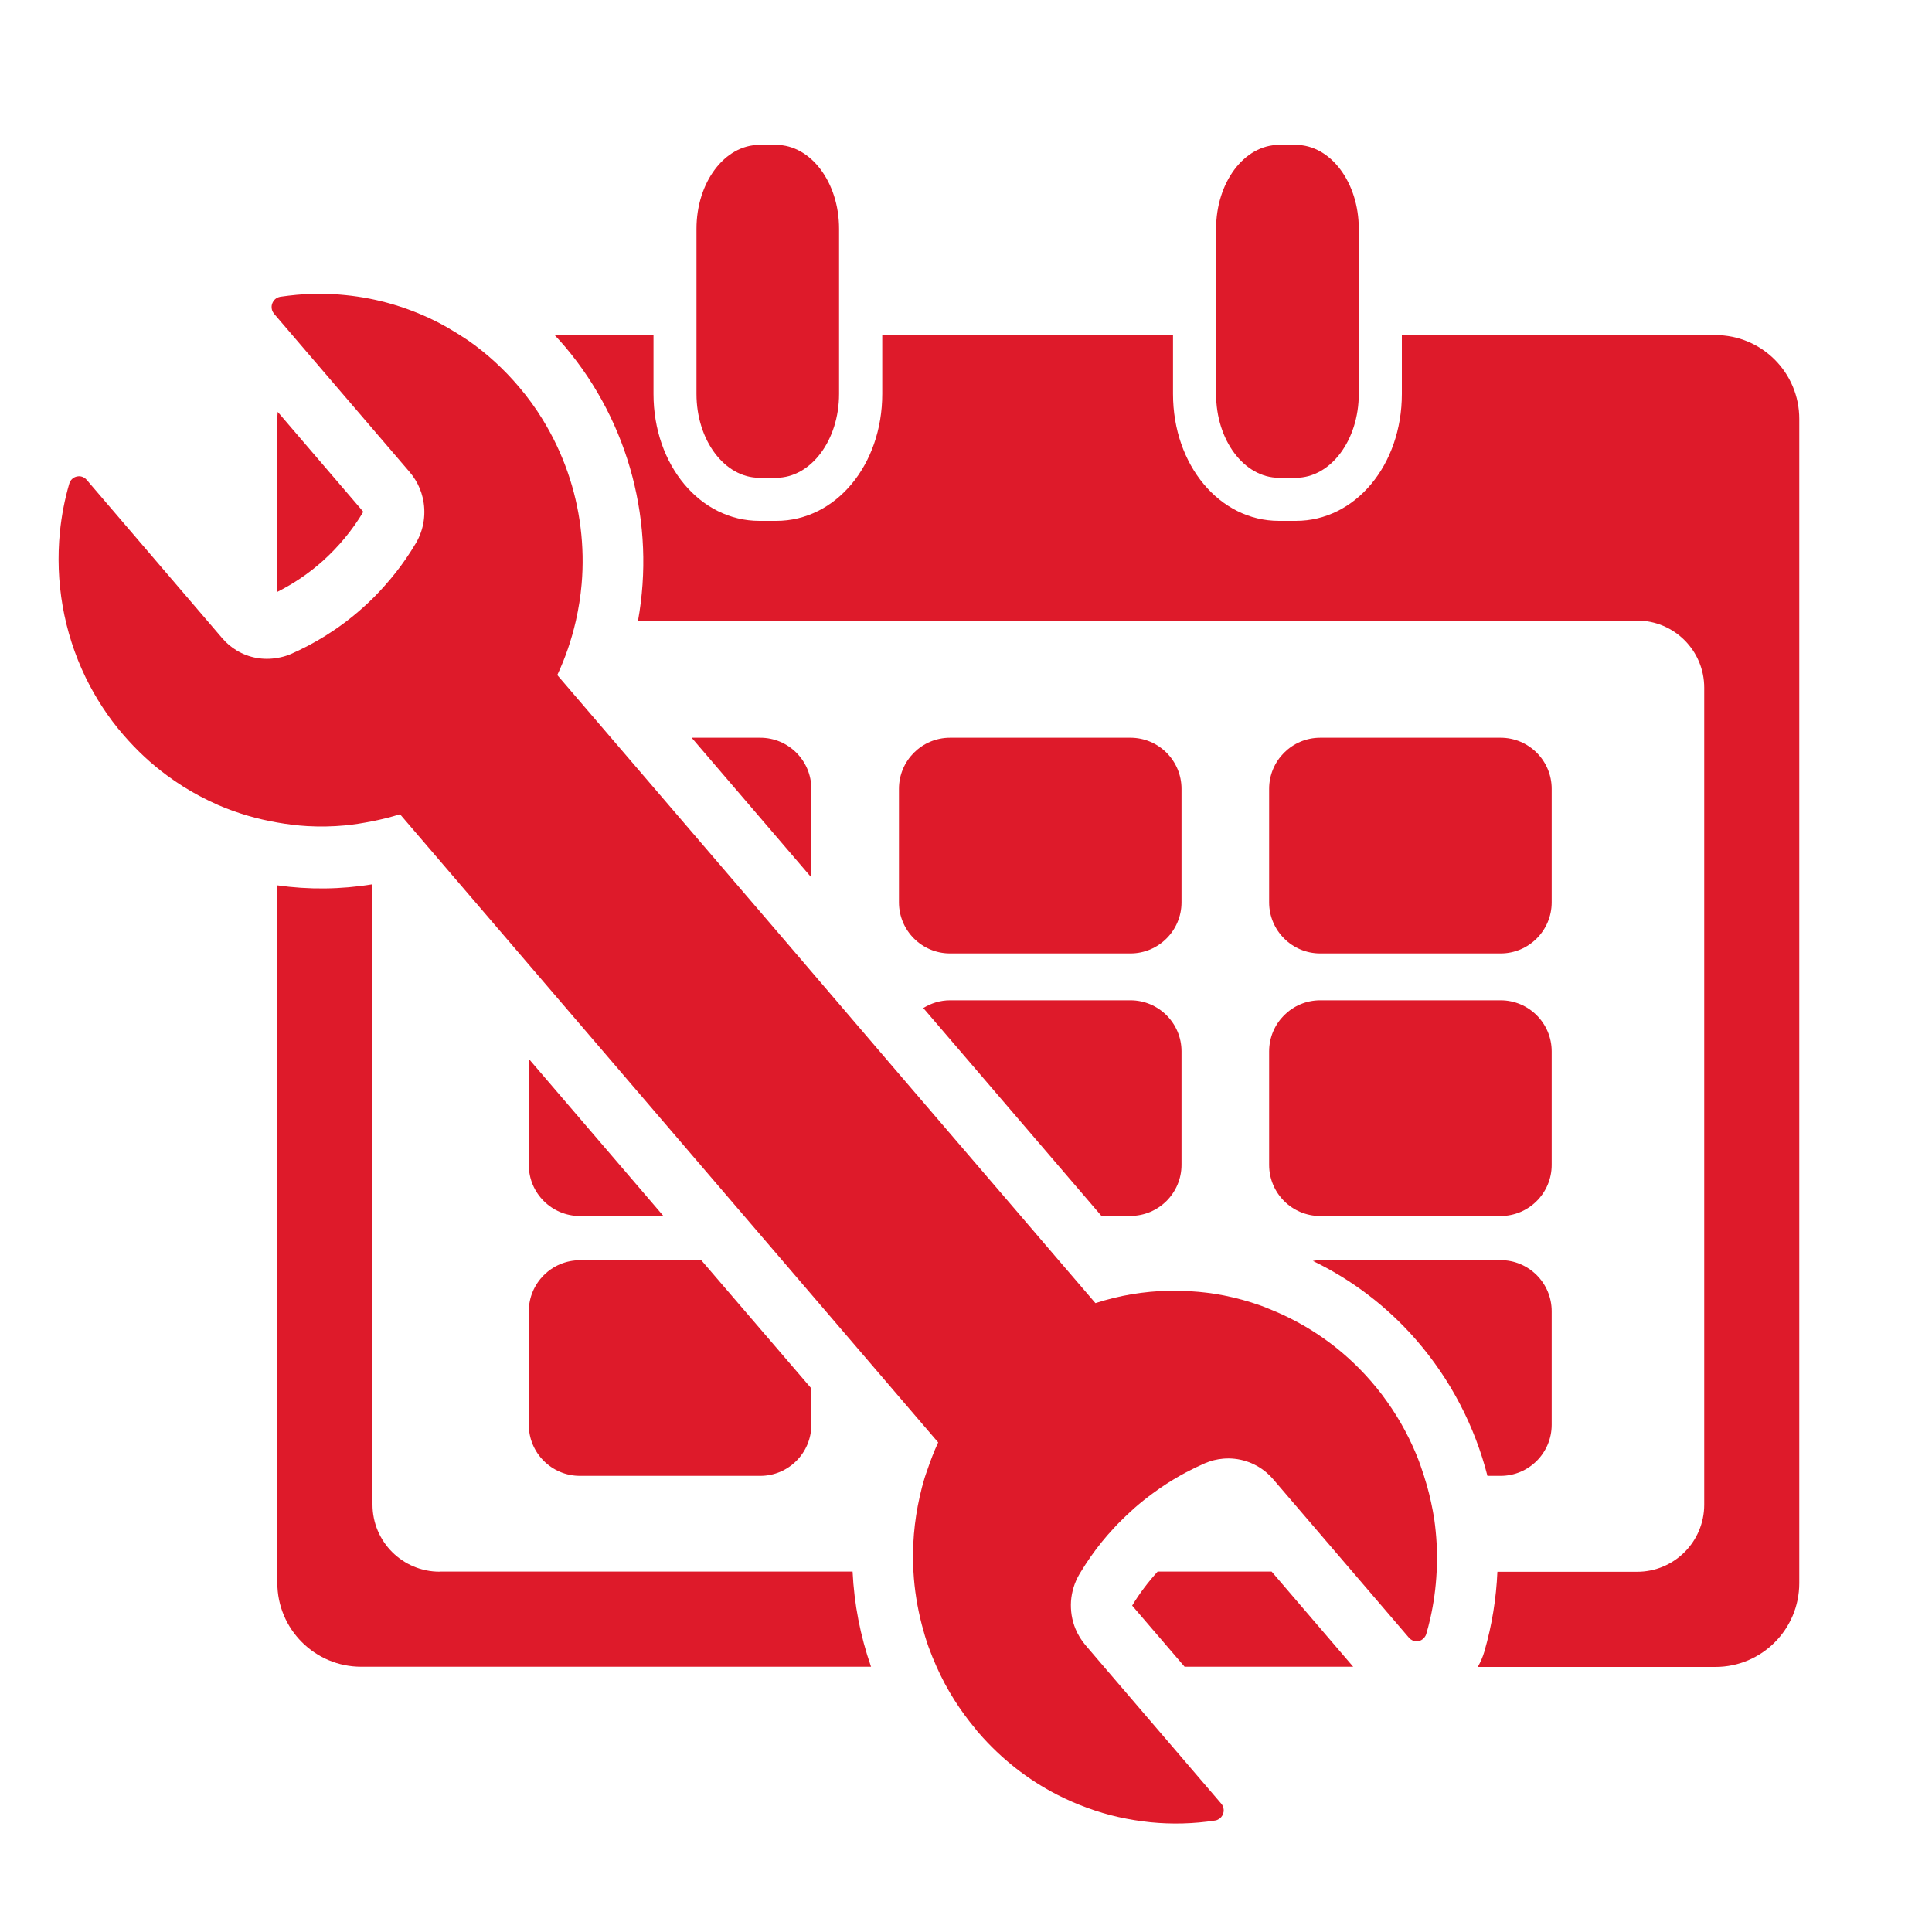 <?xml version="1.0" encoding="utf-8"?>
<!-- Generator: Adobe Illustrator 23.0.4, SVG Export Plug-In . SVG Version: 6.00 Build 0)  -->
<svg version="1.1" id="Layer_1" xmlns="http://www.w3.org/2000/svg" xmlns:xlink="http://www.w3.org/1999/xlink" x="0px" y="0px"
	 viewBox="0 0 200 200" style="enable-background:new 0 0 200 200;" xml:space="preserve">
<style type="text/css">
	.st0{fill:#DE1A2A;}
</style>
<g>
	<path class="st0" d="M45.51,162.7c-3.84,0-6.95-3.11-6.95-6.95V91.54c-3.29,0.54-6.61,0.57-9.85,0.11v72.21
		c0,4.79,3.89,8.68,8.68,8.68h52.78c-1.11-3.18-1.75-6.5-1.91-9.85H45.51z"/>
	<path class="st0" d="M177.58,34.69h-32.46v6.09c0,7.37-4.82,13.14-10.97,13.14h-1.75c-6.15,0-10.97-5.77-10.97-13.14v-6.09h-30.1
		v6.09c0,7.37-4.82,13.14-10.97,13.14h-1.74c-6.15,0-10.97-5.77-10.97-13.14v-6.09H57.42c0.37,0.4,0.74,0.8,1.1,1.23
		c6.68,7.93,9.32,18.38,7.53,28.32h103.42c3.84,0,6.95,3.11,6.95,6.95v84.57c0,3.84-3.11,6.95-6.95,6.95h-14.46
		c-0.12,2.76-0.56,5.53-1.35,8.26c-0.16,0.56-0.4,1.09-0.68,1.59h24.6c4.8,0,8.68-3.89,8.68-8.68V43.38
		C186.27,38.58,182.38,34.69,177.58,34.69z"/>
	<path class="st0" d="M119.83,162.7c-0.98,1.08-1.87,2.25-2.63,3.51l5.43,6.33h17.45l-8.44-9.85H119.83z"/>
	<path class="st0" d="M37.61,52.98l-8.86-10.34c-0.02,0.24-0.04,0.49-0.04,0.74v17.89c1.7-0.86,3.27-1.92,4.69-3.19
		C35.05,56.6,36.47,54.89,37.61,52.98z"/>
	<path class="st0" d="M78.61,49.46h1.74c3.6,0,6.51-3.89,6.51-8.68v-6.09V23.68c0-4.8-2.92-8.68-6.51-8.68h-1.74
		c-3.6,0-6.51,3.88-6.51,8.68v11.01v6.09C72.1,45.58,75.01,49.46,78.61,49.46z"/>
	<path class="st0" d="M132.4,49.46h1.75c3.6,0,6.51-3.89,6.51-8.68v-6.09V23.68c0-4.8-2.92-8.68-6.51-8.68h-1.75
		c-3.6,0-6.51,3.88-6.51,8.68v11.01v6.09C125.88,45.58,128.8,49.46,132.4,49.46z"/>
	<path class="st0" d="M83.99,81.66c0-2.92-2.37-5.29-5.29-5.29h-7.1l12.38,14.45V81.66z"/>
	<path class="st0" d="M122.31,81.66c0-2.92-2.37-5.29-5.29-5.29H98.35c-2.92,0-5.29,2.37-5.29,5.29v11.75
		c0,2.92,2.37,5.29,5.29,5.29h18.67c2.92,0,5.29-2.37,5.29-5.29V81.66z"/>
	<path class="st0" d="M136.67,98.7h18.67c2.92,0,5.29-2.37,5.29-5.29V81.66c0-2.92-2.37-5.29-5.29-5.29h-18.67
		c-2.92,0-5.29,2.37-5.29,5.29v11.75C131.38,96.33,133.75,98.7,136.67,98.7z"/>
	<path class="st0" d="M60.03,125.88h8.65l-13.94-16.27v10.98C54.74,123.51,57.11,125.88,60.03,125.88z"/>
	<path class="st0" d="M117.02,103.55H98.35c-1.02,0-1.96,0.3-2.77,0.8l18.44,21.52h3c2.92,0,5.29-2.37,5.29-5.29v-11.75
		C122.31,105.92,119.94,103.55,117.02,103.55z"/>
	<path class="st0" d="M131.38,120.59c0,2.92,2.37,5.29,5.29,5.29h18.67c2.92,0,5.29-2.37,5.29-5.29v-11.75
		c0-2.92-2.37-5.29-5.29-5.29h-18.67c-2.92,0-5.29,2.37-5.29,5.29V120.59z"/>
	<path class="st0" d="M54.74,147.49c0,2.92,2.37,5.29,5.29,5.29H78.7c2.92,0,5.29-2.37,5.29-5.29v-3.76L72.6,130.46H60.03
		c-2.92,0-5.29,2.37-5.29,5.29V147.49z"/>
	<path class="st0" d="M153.98,152.78h1.36c2.92,0,5.29-2.37,5.29-5.29v-11.75c0-2.92-2.37-5.29-5.29-5.29h-18.67
		c-0.26,0-0.51,0.04-0.76,0.08c3.99,1.93,7.64,4.67,10.68,8.16v0C150.19,142.83,152.67,147.66,153.98,152.78z"/>
	<path class="st0" d="M147.73,153.83c-0.1-0.35-0.21-0.7-0.32-1.05c-0.24-0.76-0.5-1.51-0.81-2.25c-0.45-1.08-0.97-2.14-1.56-3.17
		c-0.59-1.03-1.26-2.03-1.99-3c-0.37-0.48-0.75-0.96-1.16-1.42c-2.97-3.41-6.58-5.88-10.48-7.43c-0.32-0.13-0.64-0.27-0.97-0.38
		c-1.22-0.43-2.46-0.77-3.72-1.02c-0.63-0.12-1.26-0.23-1.9-0.3c-0.98-0.12-1.97-0.17-2.96-0.18c-0.29,0-0.58-0.02-0.87-0.01
		c-0.64,0.01-1.28,0.05-1.92,0.11c-1.28,0.12-2.55,0.33-3.8,0.64c-0.63,0.15-1.25,0.33-1.87,0.53l-3.8-4.43l-3.92-4.58l-12.62-14.72
		L81.63,97.81L63.26,76.38l-5.57-6.5c0.84-1.79,1.47-3.65,1.91-5.56c0.01-0.03,0.01-0.06,0.02-0.09c0.28-1.24,0.48-2.5,0.59-3.77
		c0.17-1.94,0.13-3.91-0.11-5.85c-0.48-3.89-1.79-7.71-3.93-11.19c-0.71-1.16-1.52-2.28-2.43-3.35c-1.59-1.88-3.37-3.5-5.28-4.83
		c-0.28-0.19-0.57-0.37-0.85-0.55c-0.21-0.14-0.43-0.27-0.65-0.4c-0.48-0.3-0.97-0.58-1.47-0.84c-3.06-1.59-6.37-2.57-9.73-2.9
		c-1.68-0.17-3.38-0.18-5.06-0.03c-0.56,0.05-1.12,0.12-1.68,0.2c-0.1,0.02-0.2,0.05-0.29,0.09c-0.17,0.08-0.32,0.21-0.42,0.36
		c-0.1,0.15-0.17,0.33-0.19,0.51c-0.03,0.27,0.05,0.56,0.25,0.8l3.56,4.16l10.48,12.23c0.22,0.26,0.42,0.53,0.59,0.81
		c0.35,0.57,0.6,1.18,0.75,1.81c0.38,1.58,0.16,3.29-0.7,4.74c-0.31,0.52-0.65,1.06-1.03,1.61c-0.63,0.92-1.37,1.87-2.22,2.82
		c-0.67,0.76-1.41,1.51-2.24,2.25c-2.58,2.31-5.21,3.81-7.46,4.8c-0.46,0.2-0.93,0.32-1.4,0.4c-1.45,0.25-2.93-0.01-4.19-0.77
		c-0.56-0.34-1.07-0.76-1.51-1.28L8.97,49.67c-0.14-0.16-0.3-0.26-0.48-0.32s-0.36-0.06-0.54-0.02c-0.18,0.04-0.34,0.12-0.48,0.25
		c-0.14,0.13-0.24,0.29-0.3,0.49c-0.48,1.64-0.8,3.32-0.97,5.01C5.7,60.17,6.57,65.39,8.86,70.12c0.51,1.05,1.09,2.08,1.74,3.07
		c0.65,1,1.37,1.96,2.17,2.88c0.69,0.8,1.41,1.55,2.16,2.25c0.75,0.7,1.54,1.35,2.35,1.95c1.08,0.8,2.21,1.51,3.37,2.13
		c0.64,0.34,1.29,0.65,1.94,0.94c1.97,0.85,4.03,1.45,6.13,1.81c1.03,0.18,2.06,0.31,3.1,0.37c1.29,0.07,2.58,0.05,3.87-0.07
		c0.97-0.09,1.92-0.25,2.88-0.44c0.95-0.19,1.9-0.42,2.84-0.72l16.79,19.6l3.24,3.78l15.59,18.2l0.06,0.07l4.8,5.6l1.43,1.67
		l9.74,11.37l4.06,4.74c-0.44,0.94-0.8,1.9-1.13,2.87c-0.09,0.27-0.2,0.54-0.28,0.82c-0.19,0.63-0.36,1.27-0.5,1.91
		c-0.29,1.28-0.49,2.58-0.6,3.89c-0.05,0.65-0.09,1.31-0.09,1.96c-0.01,0.64,0.01,1.28,0.04,1.92c0.1,1.86,0.4,3.71,0.87,5.52
		c0.2,0.76,0.42,1.52,0.69,2.27c0.25,0.69,0.53,1.38,0.83,2.05c0.53,1.19,1.15,2.36,1.87,3.49c0.64,1.01,1.36,1.99,2.14,2.93
		c0.09,0.11,0.17,0.22,0.26,0.33c0.03,0.04,0.07,0.07,0.1,0.11c2.36,2.72,5.12,4.86,8.12,6.4c0.51,0.26,1.02,0.5,1.54,0.73
		c1.04,0.45,2.1,0.84,3.18,1.16c1.08,0.32,2.17,0.56,3.28,0.74c0.55,0.09,1.11,0.16,1.66,0.22c1.11,0.11,2.23,0.15,3.35,0.12
		c1.12-0.03,2.23-0.13,3.34-0.3c0.1-0.02,0.2-0.04,0.28-0.09c0.52-0.24,0.76-0.88,0.51-1.41c-0.04-0.09-0.09-0.17-0.16-0.25
		l-12.15-14.18l-1.89-2.21c-0.44-0.52-0.79-1.09-1.04-1.69c-0.38-0.91-0.53-1.89-0.47-2.87c0.07-0.97,0.36-1.94,0.88-2.82
		c0.05-0.09,0.11-0.18,0.16-0.26c0.6-0.99,1.32-2.04,2.19-3.11c0.36-0.44,0.75-0.89,1.16-1.33c0.26-0.29,0.53-0.57,0.82-0.85
		c0.28-0.28,0.58-0.57,0.89-0.85c0.16-0.15,0.32-0.3,0.49-0.45c0.63-0.55,1.26-1.05,1.89-1.51c0.47-0.35,0.94-0.67,1.4-0.97
		c1.39-0.9,2.74-1.59,3.97-2.13c0.31-0.13,0.62-0.24,0.94-0.32c0.32-0.08,0.64-0.13,0.96-0.16c1.6-0.14,3.22,0.36,4.48,1.43
		c0.25,0.21,0.49,0.45,0.71,0.71l8.19,9.56l5.85,6.83c0.2,0.24,0.47,0.36,0.75,0.37c0.09,0,0.18-0.01,0.27-0.02
		c0.09-0.02,0.17-0.05,0.25-0.09c0.24-0.13,0.44-0.35,0.53-0.65c0.15-0.52,0.29-1.05,0.41-1.58c0.36-1.59,0.58-3.21,0.66-4.84
		c0.01-0.11,0.02-0.23,0.02-0.34c0.07-1.72-0.03-3.44-0.27-5.15C148.28,156.07,148.04,154.94,147.73,153.83z"/>
</g>
</svg>
